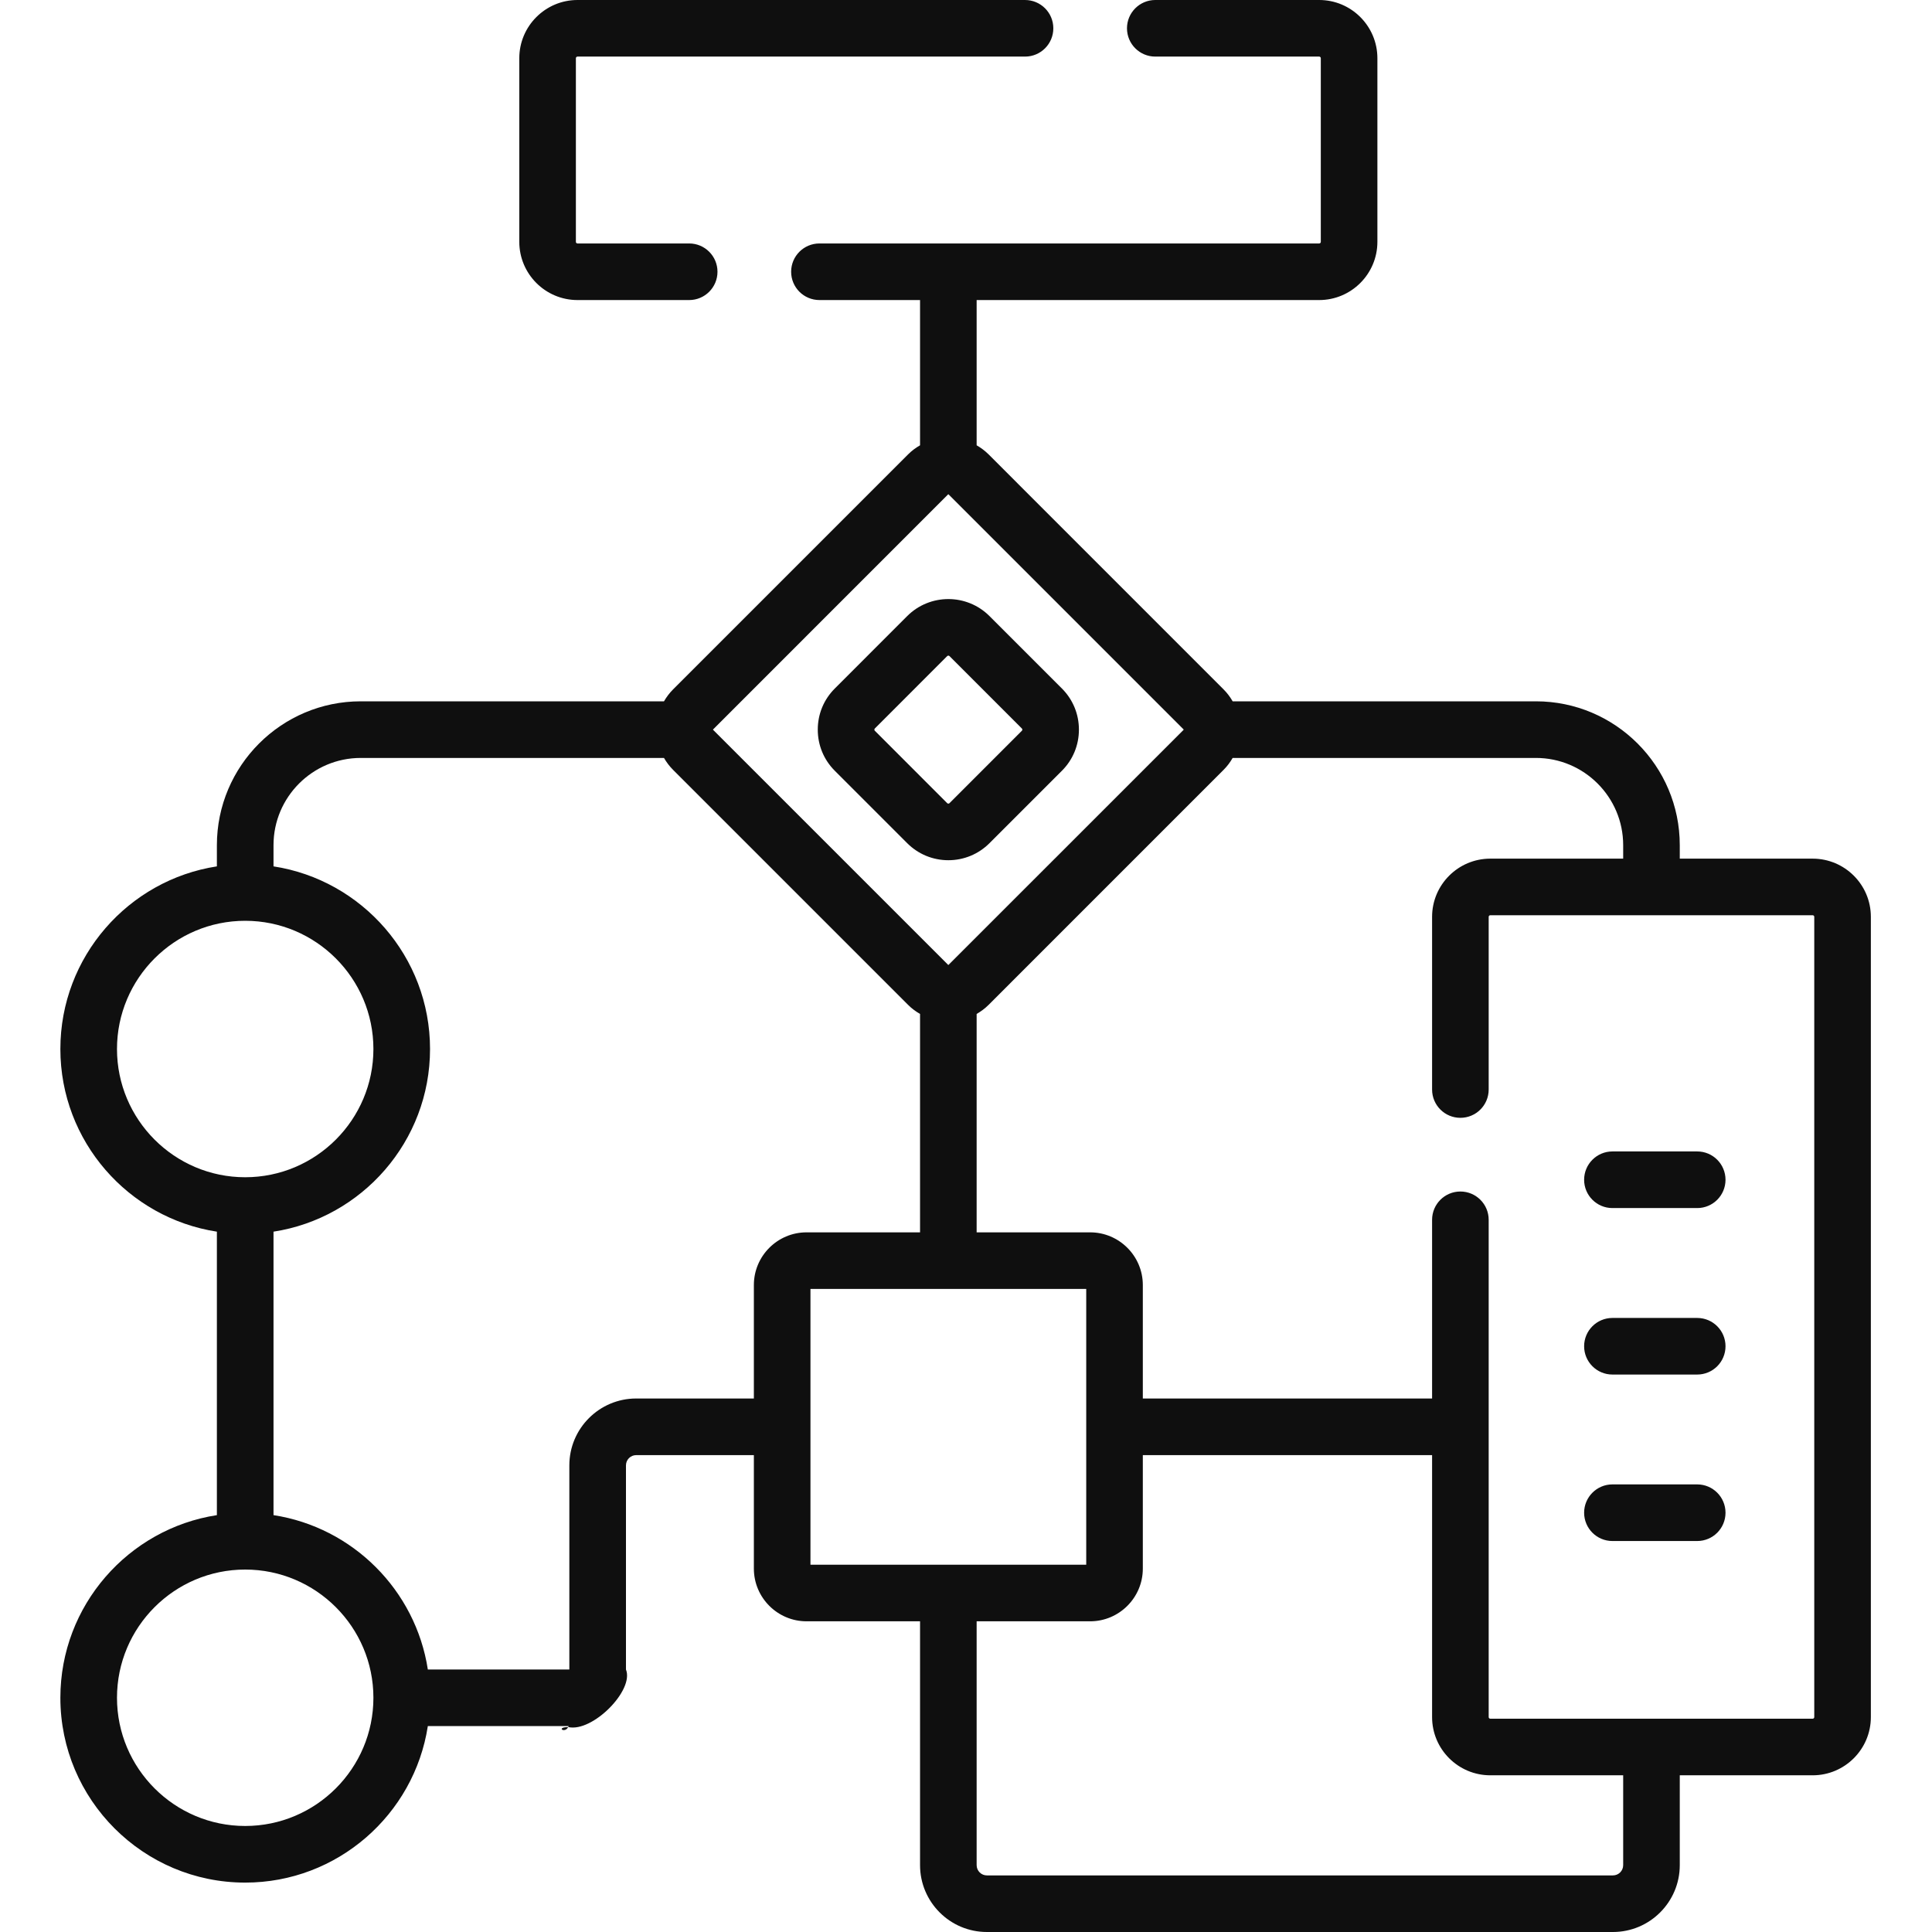 <?xml version="1.0" encoding="UTF-8"?> <svg xmlns="http://www.w3.org/2000/svg" width="65" height="65" viewBox="0 0 65 65" fill="none"> <path d="M19.429 10.095H23.187C23.712 10.095 24.139 9.669 24.139 9.143C24.139 8.617 23.712 8.191 23.187 8.191H19.429C19.399 8.191 19.375 8.167 19.375 8.136V1.959C19.375 1.929 19.399 1.904 19.429 1.904H34.486C35.012 1.904 35.438 1.478 35.438 0.952C35.438 0.426 35.012 0 34.486 0H19.429C18.349 0 17.471 0.879 17.471 1.959V8.136C17.471 9.216 18.349 10.095 19.429 10.095Z" fill="#0F0F0F"></path> <path d="M60.985 28.888H56.514V28.435C56.514 25.767 54.343 23.595 51.674 23.595H41.471C41.389 23.452 41.289 23.316 41.166 23.194L33.26 15.287C33.137 15.165 33.001 15.064 32.858 14.982V10.095H44.382C45.462 10.095 46.341 9.216 46.341 8.136V1.959C46.341 0.879 45.463 0 44.383 0H38.868C38.343 0 37.916 0.426 37.916 0.952C37.916 1.478 38.343 1.904 38.868 1.904H44.383C44.413 1.904 44.437 1.929 44.437 1.959V8.136C44.437 8.167 44.413 8.191 44.383 8.191H27.57C27.043 8.191 26.617 8.617 26.617 9.143C26.617 9.669 27.043 10.095 27.57 10.095H30.954V14.982C30.81 15.064 30.674 15.165 30.552 15.287L22.645 23.194C22.524 23.315 22.423 23.451 22.339 23.595H12.137C9.468 23.595 7.297 25.767 7.297 28.436V29.148C4.319 29.607 2.031 32.188 2.031 35.293C2.031 38.398 4.319 40.979 7.297 41.438V50.975C4.319 51.434 2.031 54.015 2.031 57.12C2.031 60.549 4.821 63.338 8.249 63.338C11.354 63.338 13.935 61.05 14.394 58.072H19.155V57.909C19.155 58.435 18.597 58.106 19.123 58.106C19.935 58.285 21.343 56.868 21.06 56.169V49.3C21.06 49.11 21.215 48.956 21.404 48.956H25.363V52.774C25.363 53.751 26.158 54.547 27.136 54.547H30.954V62.751C30.954 63.991 31.962 65 33.202 65H54.266C55.506 65 56.514 63.991 56.514 62.751V59.728H60.985C62.065 59.728 62.943 58.85 62.943 57.77V30.846C62.944 29.766 62.065 28.888 60.985 28.888ZM23.992 24.54L31.898 16.633C31.902 16.629 31.909 16.629 31.913 16.633L39.82 24.54C39.824 24.544 39.824 24.551 39.82 24.555L31.913 32.461C31.909 32.465 31.903 32.465 31.899 32.461L23.992 24.555C23.988 24.551 23.989 24.544 23.992 24.54ZM3.936 35.293C3.936 32.915 5.871 30.979 8.249 30.979C10.628 30.979 12.563 32.914 12.563 35.293C12.563 37.671 10.628 39.607 8.249 39.607C5.871 39.607 3.936 37.671 3.936 35.293ZM8.249 61.433C5.871 61.433 3.936 59.498 3.936 57.119C3.936 54.741 5.871 52.806 8.249 52.806C10.628 52.806 12.563 54.741 12.563 57.119C12.563 59.498 10.628 61.433 8.249 61.433ZM25.363 43.234V47.051H21.404C20.164 47.051 19.155 48.06 19.155 49.3V56.168H14.394C13.983 53.5 11.869 51.386 9.202 50.975V41.438C12.18 40.979 14.468 38.398 14.468 35.293C14.468 32.188 12.18 29.607 9.202 29.148V28.435C9.202 26.816 10.519 25.5 12.137 25.5H22.339C22.423 25.645 22.524 25.78 22.645 25.901L30.552 33.808C30.674 33.931 30.81 34.03 30.954 34.113V41.461H27.136C26.158 41.461 25.363 42.256 25.363 43.234ZM27.267 43.365H36.545V52.643H27.267V43.365ZM54.61 62.751C54.61 62.941 54.456 63.096 54.266 63.096H33.202C33.013 63.096 32.858 62.941 32.858 62.751V54.547H36.676C37.653 54.547 38.449 53.751 38.449 52.774V48.956H48.181V57.77C48.181 58.85 49.059 59.728 50.14 59.728H54.61V62.751ZM61.039 57.77C61.039 57.8 61.015 57.824 60.985 57.824H50.14C50.11 57.824 50.085 57.8 50.085 57.77V41.039C50.085 40.513 49.659 40.087 49.133 40.087C48.607 40.087 48.181 40.513 48.181 41.039V47.051H38.449V43.234C38.449 42.256 37.653 41.461 36.676 41.461H32.858V34.113C33.001 34.03 33.137 33.931 33.26 33.808L41.166 25.901C41.289 25.779 41.389 25.643 41.471 25.5H51.674C53.293 25.5 54.61 26.816 54.61 28.435V28.888H50.14C49.059 28.888 48.181 29.766 48.181 30.846V36.656C48.181 37.182 48.607 37.608 49.133 37.608C49.659 37.608 50.085 37.182 50.085 36.656V30.846C50.085 30.816 50.11 30.792 50.14 30.792H60.985C61.015 30.792 61.039 30.816 61.039 30.846V57.77Z" fill="#0F0F0F"></path> <path d="M33.291 28.367L35.725 25.933C36.096 25.563 36.299 25.071 36.299 24.548C36.299 24.024 36.096 23.533 35.726 23.163L33.291 20.728C32.527 19.964 31.285 19.964 30.521 20.728L28.087 23.163C27.716 23.533 27.513 24.024 27.513 24.548C27.513 25.071 27.716 25.563 28.087 25.933L30.521 28.367C30.891 28.737 31.383 28.941 31.906 28.941C32.429 28.941 32.921 28.737 33.291 28.367ZM29.433 24.586C29.428 24.582 29.417 24.57 29.417 24.548C29.417 24.525 29.428 24.514 29.433 24.509L31.867 22.074C31.878 22.064 31.892 22.058 31.906 22.058C31.92 22.058 31.934 22.064 31.945 22.074L34.379 24.509C34.383 24.514 34.395 24.525 34.395 24.548C34.395 24.57 34.383 24.582 34.379 24.586L31.945 27.021C31.94 27.025 31.929 27.037 31.906 27.037C31.884 27.037 31.872 27.025 31.867 27.021L29.433 24.586Z" fill="#0F0F0F"></path> <path d="M57.101 38.739H54.248C53.723 38.739 53.296 39.166 53.296 39.692C53.296 40.218 53.723 40.644 54.248 40.644H57.101C57.627 40.644 58.053 40.218 58.053 39.692C58.053 39.166 57.627 38.739 57.101 38.739Z" fill="#0F0F0F"></path> <path d="M57.101 44.341H54.248C53.723 44.341 53.296 44.767 53.296 45.293C53.296 45.819 53.723 46.245 54.248 46.245H57.101C57.627 46.245 58.053 45.819 58.053 45.293C58.053 44.767 57.627 44.341 57.101 44.341Z" fill="#0F0F0F"></path> <path d="M57.101 49.941H54.248C53.723 49.941 53.296 50.368 53.296 50.894C53.296 51.42 53.723 51.846 54.248 51.846H57.101C57.627 51.846 58.053 51.42 58.053 50.894C58.053 50.368 57.627 49.941 57.101 49.941Z" fill="#0F0F0F"></path> </svg> 